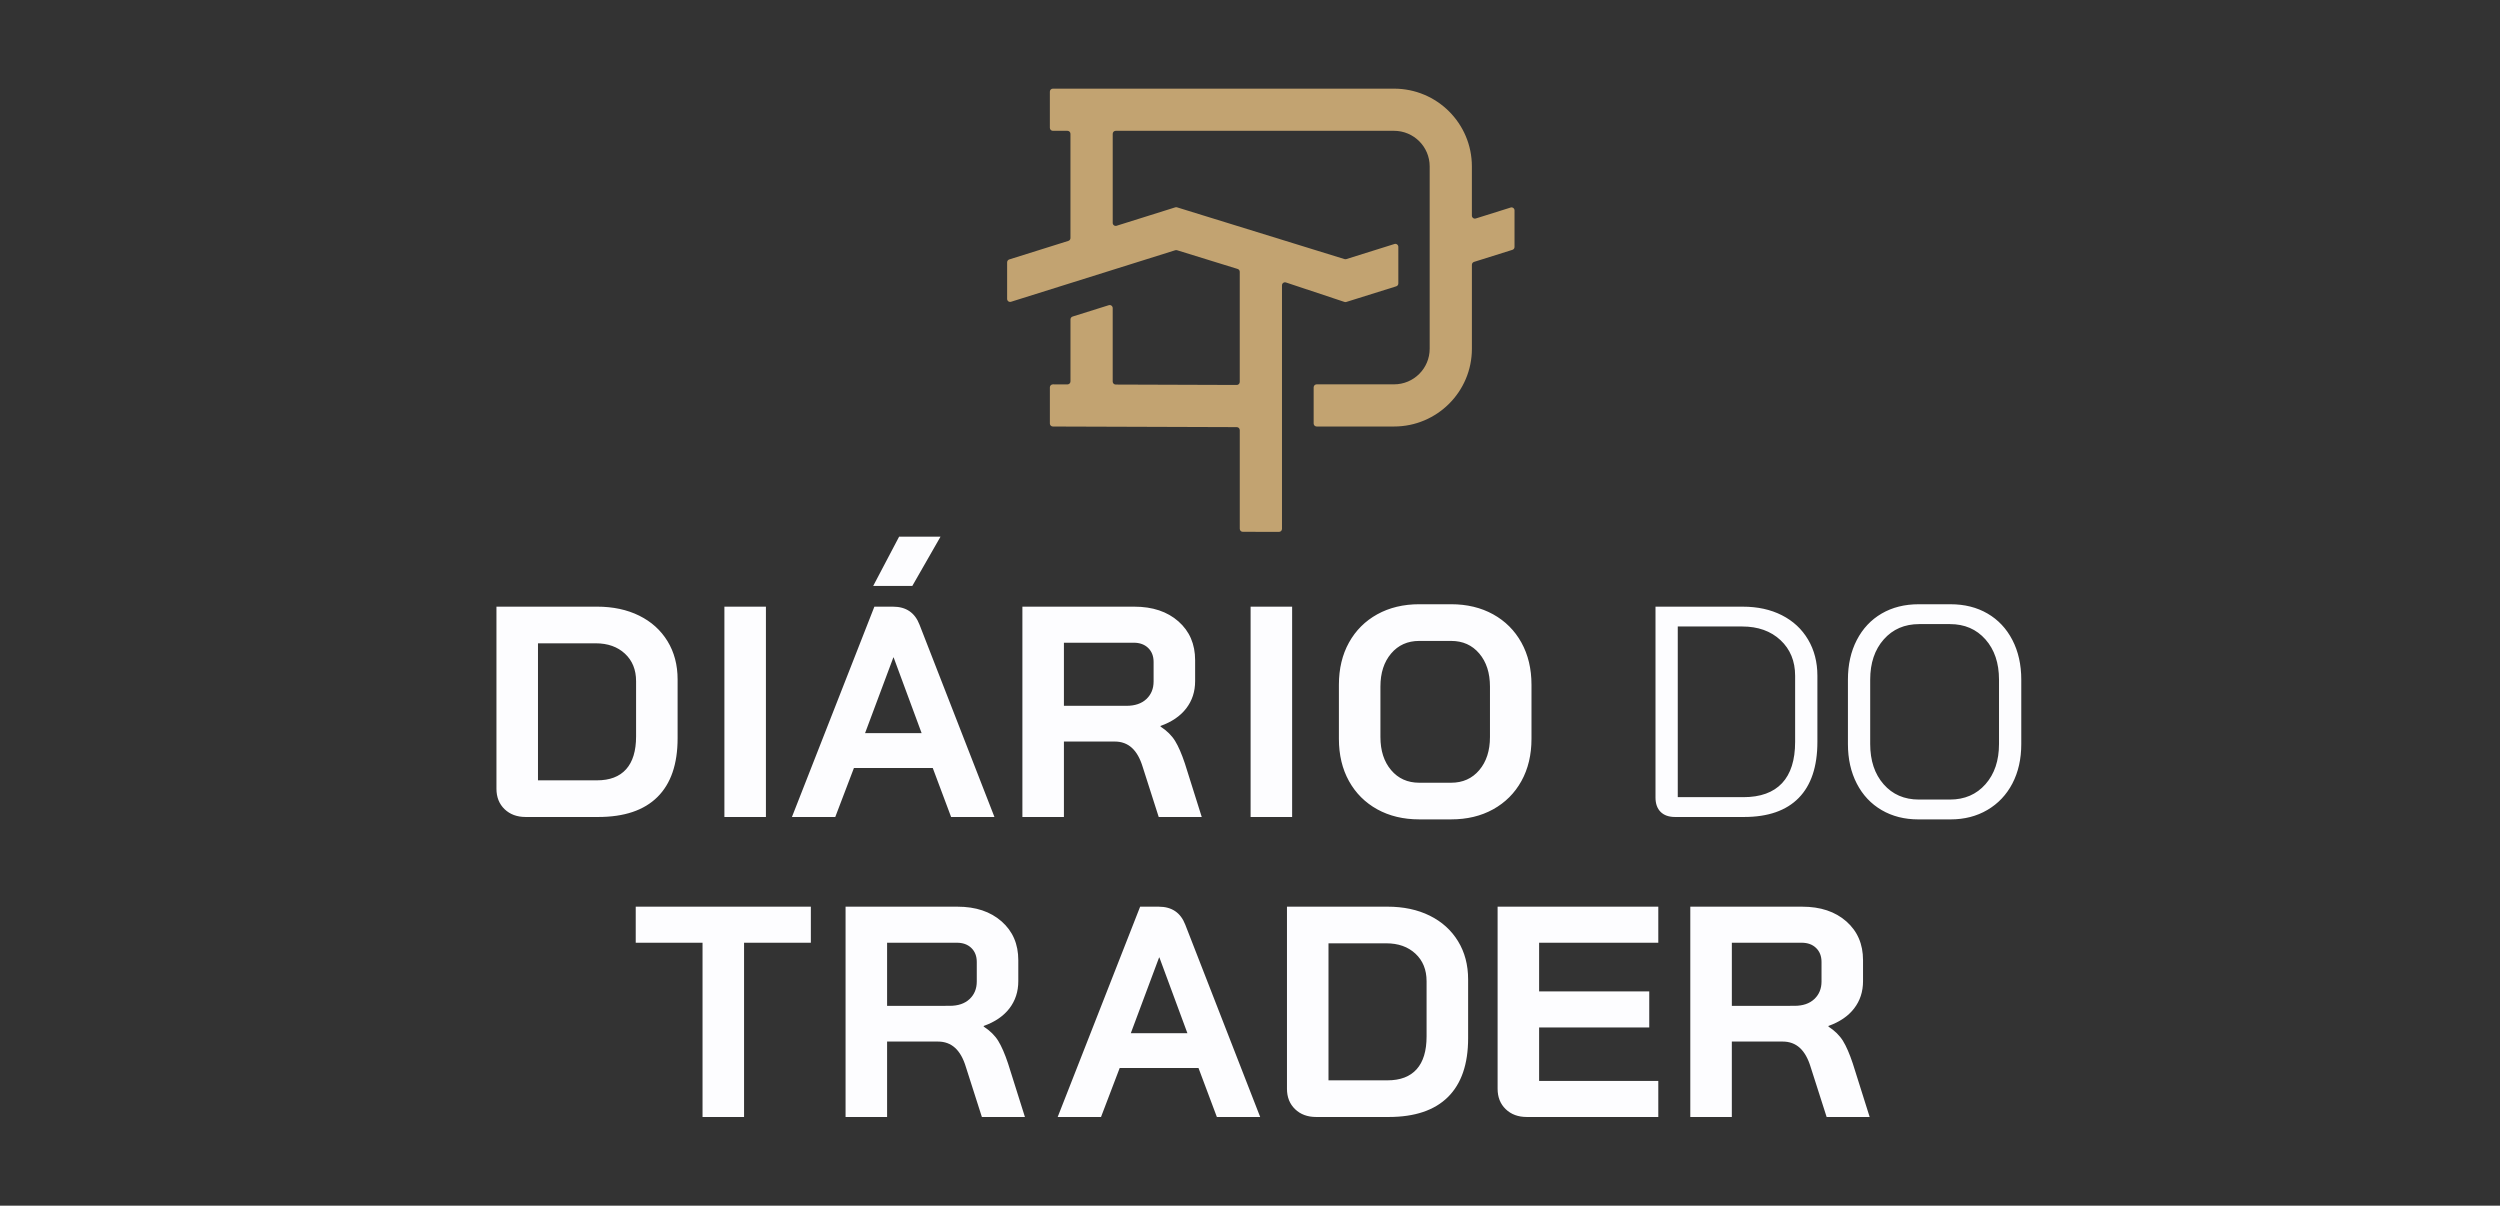 <svg width="141" height="68" viewBox="0 0 141 68" fill="none" xmlns="http://www.w3.org/2000/svg">
<rect x="0" y="0" width="141" height="68" fill="#333333" stroke="none"/>
<path d="M85.198 11.706L83.234 12.322C83.125 12.356 83.014 12.275 83.014 12.161V9.385C83.014 6.963 81.049 5 78.623 5H59.381C59.288 5 59.212 5.076 59.212 5.169V7.209C59.212 7.302 59.288 7.378 59.381 7.378H60.205C60.298 7.378 60.374 7.453 60.374 7.547V13.425C60.374 13.499 60.326 13.564 60.256 13.586L56.92 14.633C56.85 14.655 56.802 14.721 56.802 14.795V16.859C56.802 16.973 56.913 17.055 57.022 17.02L66.285 14.113C66.318 14.103 66.353 14.103 66.386 14.113L69.803 15.169C69.874 15.191 69.922 15.257 69.922 15.331V21.543C69.922 21.636 69.846 21.712 69.753 21.712L62.925 21.689C62.832 21.689 62.756 21.613 62.756 21.521V17.375C62.756 17.261 62.645 17.179 62.536 17.213L60.493 17.854C60.423 17.876 60.375 17.942 60.375 18.016V21.512C60.375 21.605 60.299 21.681 60.205 21.681L59.382 21.678C59.289 21.678 59.213 21.754 59.213 21.847V23.887C59.213 23.98 59.288 24.055 59.382 24.056L69.754 24.09C69.847 24.09 69.923 24.166 69.923 24.259V29.825C69.923 29.92 70.002 29.997 70.098 29.994L72.141 29.998C72.232 29.994 72.304 29.92 72.304 29.829V16.092C72.304 15.976 72.418 15.895 72.527 15.931L75.829 17.029C75.862 17.041 75.899 17.041 75.933 17.03L78.747 16.149C78.818 16.127 78.866 16.061 78.866 15.987V13.923C78.866 13.809 78.755 13.727 78.646 13.762L75.931 14.613C75.898 14.623 75.863 14.623 75.83 14.613L66.386 11.694C66.353 11.684 66.318 11.684 66.286 11.694L62.977 12.733C62.868 12.767 62.757 12.686 62.757 12.572V7.547C62.757 7.454 62.833 7.378 62.926 7.378H78.624C79.734 7.378 80.634 8.276 80.634 9.385V19.67C80.634 20.779 79.734 21.677 78.624 21.677H74.26C74.166 21.677 74.09 21.753 74.09 21.846V23.886C74.09 23.979 74.166 24.055 74.26 24.055H78.624C81.049 24.055 83.015 22.092 83.015 19.67V14.933C83.015 14.859 83.063 14.794 83.134 14.771L85.3 14.091C85.371 14.069 85.419 14.004 85.419 13.93V11.866C85.419 11.752 85.308 11.67 85.199 11.704L85.198 11.706Z" fill="#C2A371"/>
<path fill-rule="evenodd" clip-rule="evenodd" d="M48.161 43.316H52.608L53.643 46.079H56.087L51.861 35.233C51.6 34.555 51.103 34.216 50.368 34.216H49.315L44.665 46.078H47.109L48.161 43.316ZM51.98 41.35H48.789L50.385 37.079H50.401L51.98 41.35ZM53.045 30.268H50.71L49.248 33.047H51.454L53.045 30.268ZM28.458 45.638C28.153 45.344 28 44.96 28 44.485V34.215H33.669C34.574 34.215 35.368 34.385 36.053 34.724C36.738 35.063 37.269 35.543 37.649 36.164C38.028 36.786 38.217 37.503 38.217 38.316V41.638C38.217 43.096 37.838 44.2 37.08 44.951C36.322 45.703 35.207 46.078 33.737 46.078H29.647C29.16 46.078 28.763 45.931 28.458 45.638ZM33.669 44.011C34.393 44.011 34.941 43.802 35.315 43.383C35.688 42.966 35.875 42.35 35.875 41.536V38.418C35.875 37.774 35.666 37.257 35.247 36.867C34.828 36.478 34.279 36.283 33.601 36.283H30.342V44.011H33.669ZM40.856 34.215H43.198V46.078H40.856V34.215ZM57.663 34.216H63.977C65.006 34.216 65.835 34.493 66.463 35.046C67.091 35.6 67.405 36.328 67.405 37.232V38.418C67.405 39.006 67.238 39.517 66.904 39.952C66.57 40.387 66.087 40.717 65.453 40.943V40.977C65.815 41.214 66.089 41.485 66.276 41.79C66.463 42.095 66.647 42.519 66.828 43.061L67.778 46.077H65.351L64.451 43.264C64.304 42.778 64.101 42.417 63.84 42.179C63.58 41.942 63.257 41.823 62.873 41.823H60.005V46.077H57.663V34.215L57.663 34.216ZM63.536 39.808C64.011 39.808 64.384 39.681 64.656 39.427C64.927 39.172 65.063 38.842 65.063 38.436V37.334C65.063 37.006 64.961 36.744 64.758 36.546C64.554 36.348 64.282 36.249 63.943 36.249H60.005V39.809L63.536 39.808ZM72.876 34.215H70.534V46.078H72.876V34.215ZM77.677 45.646C76.993 45.267 76.461 44.736 76.082 44.053C75.703 43.369 75.514 42.576 75.514 41.672V38.621C75.514 37.717 75.703 36.924 76.082 36.24C76.461 35.557 76.993 35.026 77.677 34.647C78.362 34.269 79.152 34.079 80.045 34.079H81.844C82.738 34.079 83.528 34.269 84.212 34.647C84.896 35.026 85.428 35.557 85.807 36.24C86.186 36.924 86.376 37.717 86.376 38.621V41.672C86.376 42.575 86.186 43.369 85.807 44.053C85.428 44.736 84.896 45.267 84.212 45.646C83.528 46.025 82.738 46.213 81.844 46.213H80.045C79.152 46.213 78.363 46.024 77.677 45.646ZM81.844 44.146C82.5 44.146 83.029 43.909 83.432 43.434C83.832 42.96 84.034 42.339 84.034 41.57V38.723C84.034 37.955 83.833 37.334 83.432 36.859C83.029 36.384 82.5 36.148 81.844 36.148H80.045C79.389 36.148 78.86 36.385 78.459 36.859C78.056 37.334 77.856 37.955 77.856 38.723V41.57C77.856 42.338 78.057 42.96 78.459 43.434C78.86 43.909 79.389 44.146 80.045 44.146H81.844ZM106.124 45.688C105.524 45.338 105.057 44.841 104.724 44.197C104.391 43.553 104.223 42.808 104.223 41.96V38.333C104.223 37.486 104.39 36.74 104.724 36.096C105.058 35.452 105.524 34.955 106.124 34.605C106.724 34.255 107.42 34.08 108.212 34.08H110.011C110.803 34.08 111.499 34.255 112.099 34.605C112.699 34.955 113.165 35.452 113.499 36.096C113.832 36.74 114 37.486 114 38.333V41.96C114 42.807 113.832 43.55 113.499 44.189C113.165 44.827 112.695 45.324 112.09 45.68C111.485 46.036 110.792 46.214 110.011 46.214H108.195C107.414 46.214 106.724 46.039 106.124 45.688ZM109.977 45.095C110.803 45.095 111.471 44.807 111.98 44.231C112.489 43.655 112.744 42.898 112.744 41.96V38.334C112.744 37.396 112.489 36.639 111.98 36.063C111.471 35.487 110.803 35.199 109.977 35.199H108.246C107.42 35.199 106.752 35.487 106.244 36.063C105.734 36.639 105.479 37.396 105.479 38.334V41.96C105.479 42.898 105.731 43.655 106.235 44.231C106.738 44.807 107.403 45.095 108.229 45.095H109.977ZM93.658 45.79C93.466 45.598 93.37 45.327 93.37 44.977V34.216H98.292C99.129 34.216 99.864 34.377 100.498 34.699C101.132 35.021 101.624 35.478 101.975 36.071C102.326 36.664 102.501 37.345 102.501 38.113V41.842C102.501 43.231 102.15 44.285 101.449 45.002C100.747 45.72 99.718 46.078 98.36 46.078H94.473C94.122 46.078 93.851 45.982 93.658 45.79ZM98.326 44.96C99.287 44.96 100.015 44.697 100.507 44.172C100.999 43.646 101.245 42.87 101.245 41.842V38.113C101.245 37.289 100.97 36.62 100.422 36.105C99.872 35.591 99.151 35.334 98.258 35.334H94.626V44.96H98.326Z" fill="#FDFDFF"/>
<path fill-rule="evenodd" clip-rule="evenodd" d="M54.005 51.137H47.691L47.69 51.136V62.998H50.032V58.744H52.901C53.285 58.744 53.607 58.863 53.867 59.1C54.129 59.338 54.332 59.699 54.478 60.185L55.378 62.998H57.806L56.855 59.982C56.674 59.44 56.49 59.016 56.303 58.711C56.117 58.406 55.843 58.135 55.48 57.898V57.864C56.114 57.638 56.598 57.308 56.932 56.873C57.265 56.438 57.432 55.927 57.432 55.339V54.153C57.432 53.249 57.119 52.521 56.49 51.967C55.863 51.414 55.033 51.137 54.005 51.137ZM54.683 56.348C54.411 56.602 54.039 56.729 53.563 56.729L50.032 56.73V53.17H53.971C54.309 53.17 54.581 53.269 54.785 53.467C54.988 53.665 55.09 53.927 55.09 54.255V55.356C55.09 55.763 54.955 56.093 54.683 56.348ZM35.855 53.17H39.623V62.998H41.965V53.17H45.732V51.136H35.855V53.17ZM67.596 60.237H63.15L62.097 62.999H59.653L64.304 51.137H65.356C66.092 51.137 66.589 51.476 66.85 52.154L71.075 63H68.632L67.596 60.237ZM63.778 58.271H66.969L65.39 54H65.373L63.778 58.271ZM72.585 61.406C72.585 61.88 72.737 62.264 73.043 62.558C73.348 62.852 73.744 62.998 74.231 62.998H78.321C79.792 62.998 80.907 62.623 81.665 61.872C82.422 61.12 82.802 60.016 82.802 58.559V55.237C82.802 54.423 82.613 53.706 82.234 53.085C81.854 52.464 81.323 51.983 80.638 51.644C79.953 51.305 79.159 51.136 78.253 51.136H72.585V61.406ZM79.9 60.304C79.526 60.722 78.977 60.931 78.253 60.931H74.927V53.203H78.185C78.864 53.203 79.413 53.398 79.832 53.788C80.25 54.178 80.459 54.695 80.459 55.339V58.457C80.459 59.27 80.273 59.886 79.9 60.304ZM84.923 62.558C84.617 62.264 84.465 61.88 84.465 61.406V51.136H93.528V53.169H86.806V55.914H93.018V57.948H86.806V60.965H93.528V62.998H86.111C85.624 62.998 85.228 62.852 84.923 62.558ZM101.647 51.137H95.333V62.998H97.675V58.744H100.544C100.928 58.744 101.25 58.863 101.511 59.1C101.771 59.338 101.975 59.699 102.122 60.185L103.022 62.998H105.449L104.498 59.982C104.317 59.44 104.134 59.016 103.947 58.711C103.76 58.406 103.486 58.135 103.124 57.898V57.864C103.757 57.638 104.241 57.308 104.575 56.873C104.909 56.438 105.075 55.927 105.075 55.339V54.153C105.075 53.249 104.762 52.521 104.134 51.967C103.506 51.414 102.677 51.137 101.647 51.137ZM102.326 56.348C102.055 56.602 101.682 56.729 101.206 56.729L97.676 56.73V53.17H101.614C101.953 53.17 102.225 53.269 102.428 53.467C102.632 53.665 102.734 53.927 102.734 54.255V55.356C102.734 55.763 102.598 56.093 102.326 56.348Z" fill="#FDFDFF"/>
</svg>
